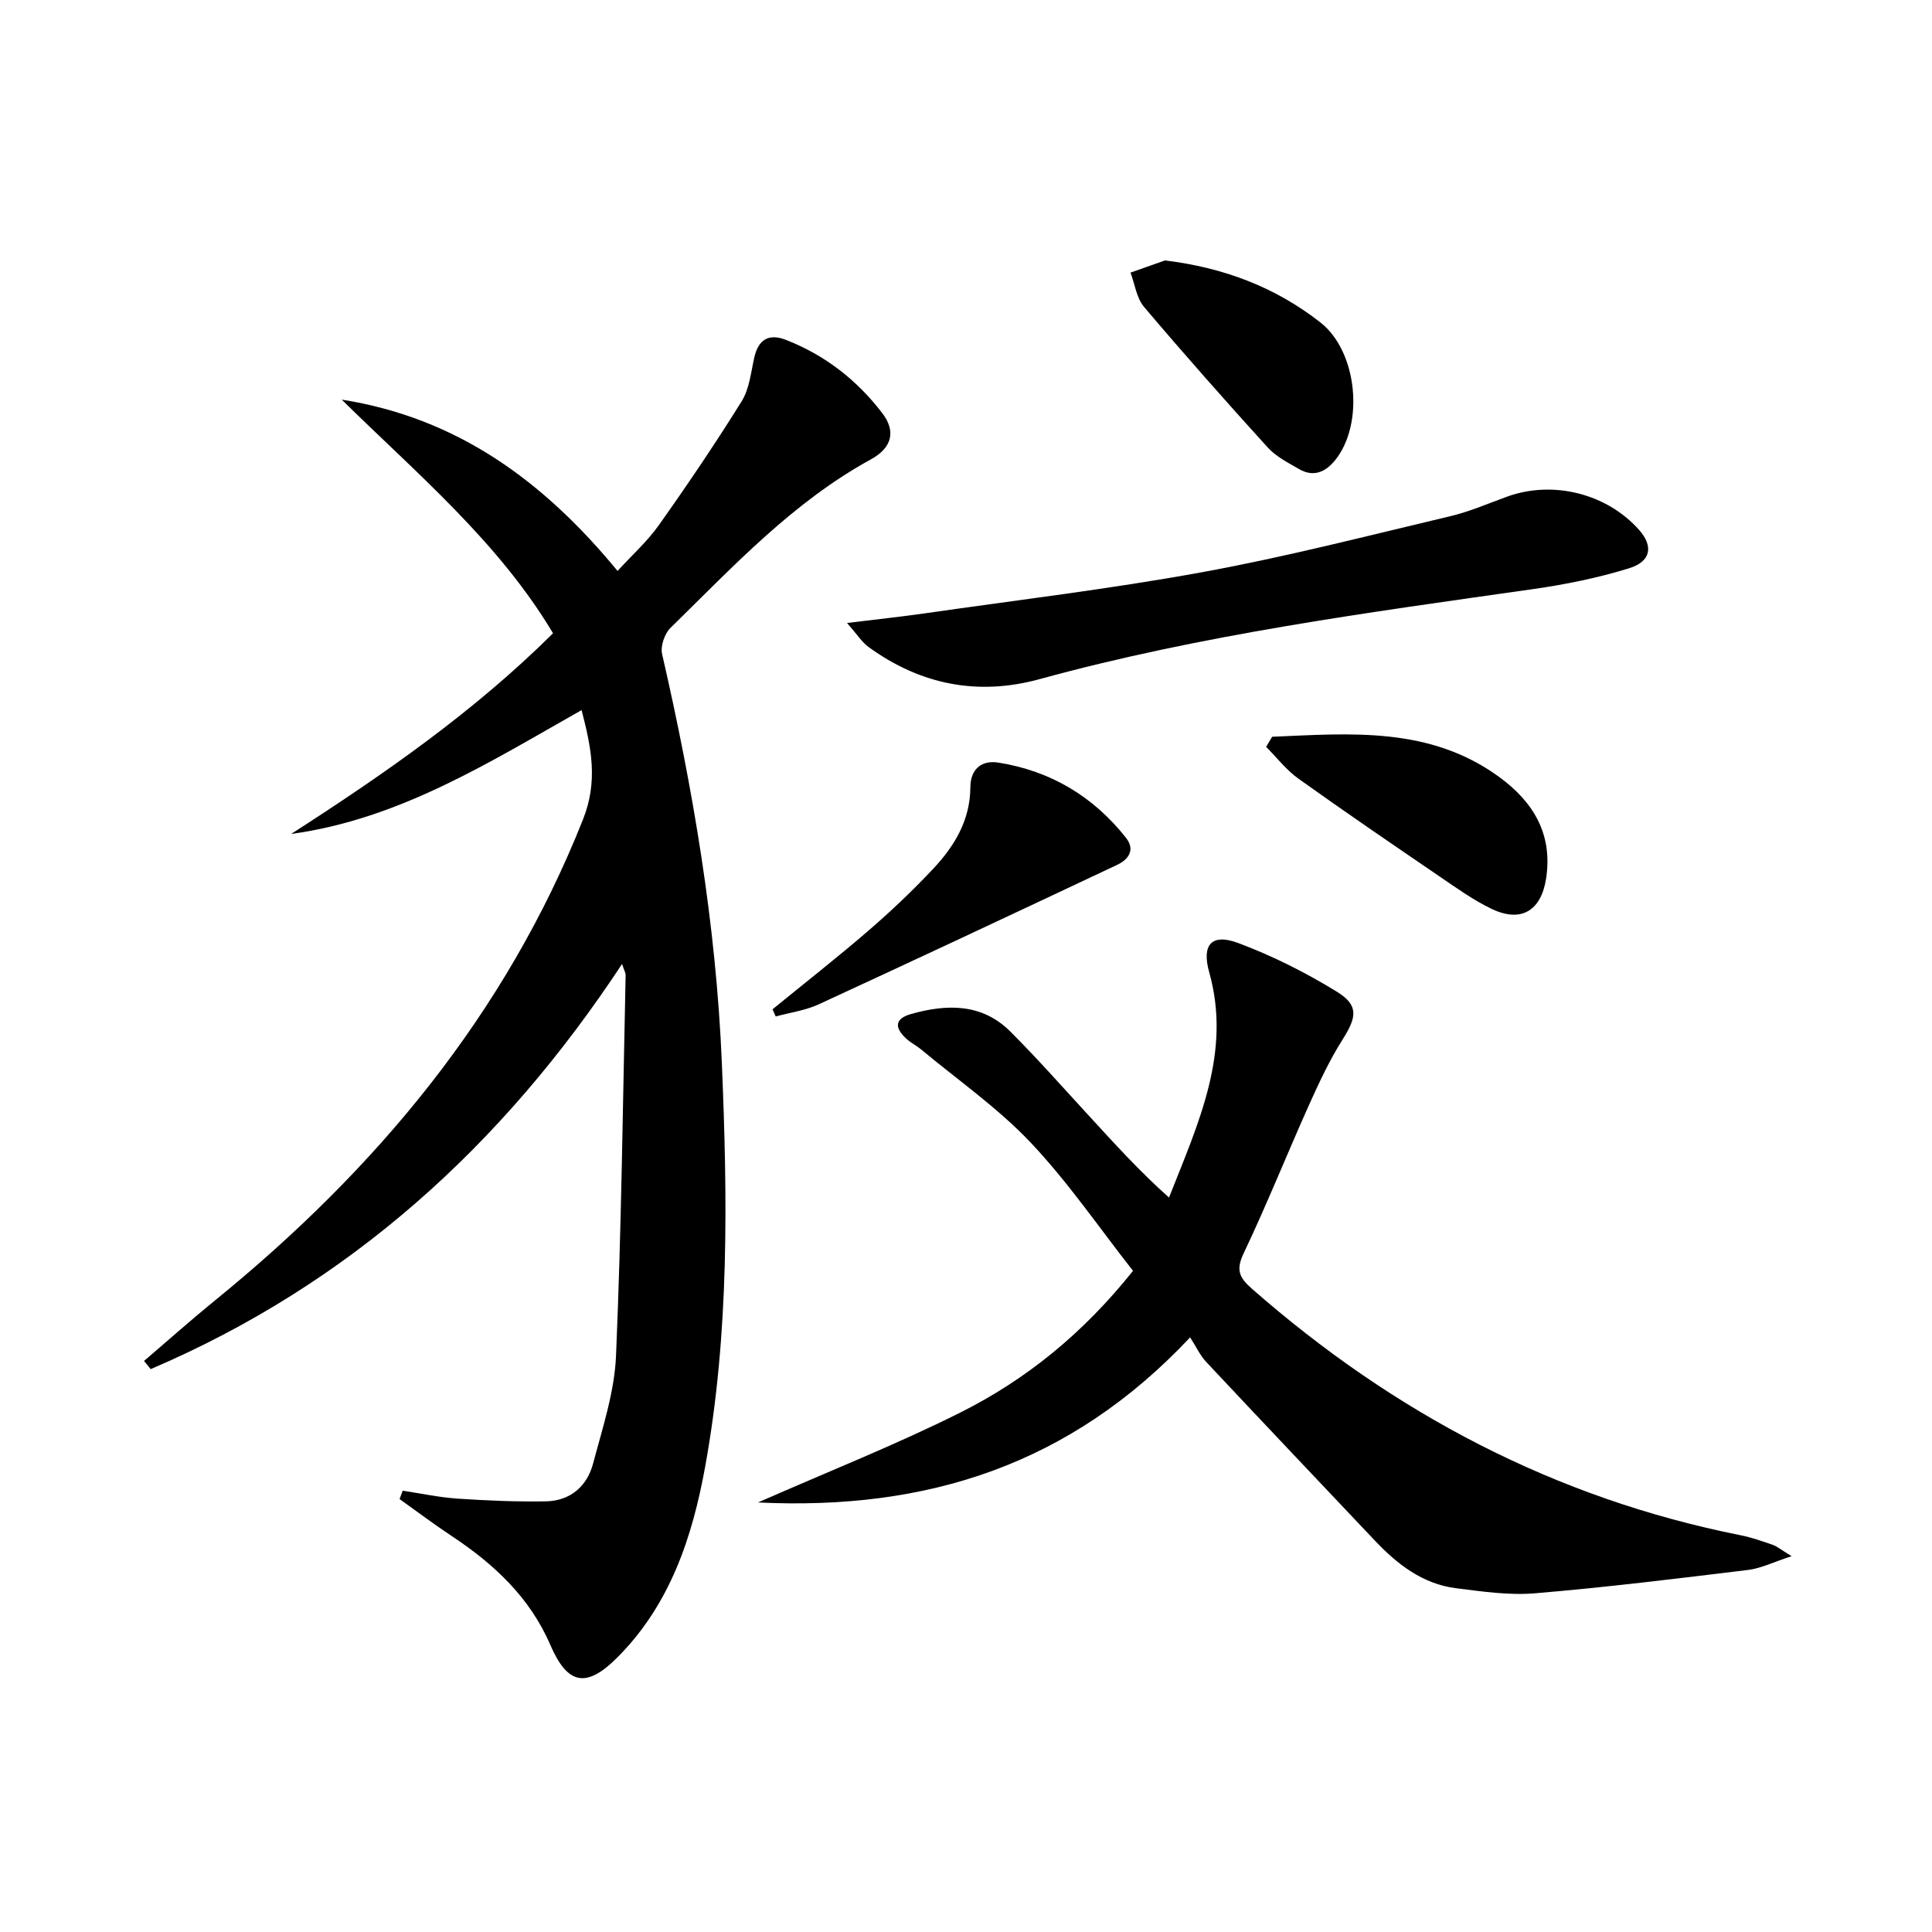 <svg enable-background="new 0 0 400 400" viewBox="0 0 400 400" xmlns="http://www.w3.org/2000/svg"><path d="m29.82 281.77c4.89-4.18 9.7-8.47 14.69-12.53 33.33-27.12 60.13-59.12 76.19-99.57 3.15-7.93 1.75-14.8-.29-22.65-19.1 10.8-37.72 22.58-60.13 25.64 19.2-12.35 37.83-25.27 54.22-41.55-11.35-19-28.19-33.04-43.75-48.37 23.91 3.76 41.78 16.84 57.11 35.47 2.96-3.25 6.16-6.11 8.58-9.53 5.94-8.38 11.7-16.9 17.12-25.61 1.59-2.56 1.91-5.95 2.6-9.02.84-3.77 3.01-5.06 6.54-3.69 8.1 3.15 14.75 8.34 19.99 15.21 2.81 3.69 2.04 7.11-2.37 9.53-16.19 8.87-28.56 22.23-41.51 34.9-1.22 1.2-2.1 3.79-1.73 5.41 6.41 27.89 11.17 55.99 12.37 84.64 1.17 27.95 1.57 55.89-3.44 83.54-2.66 14.68-7.3 28.72-18.29 39.66-6.35 6.32-10.22 5.57-13.79-2.7-4.26-9.88-11.72-16.78-20.47-22.57-3.65-2.42-7.16-5.07-10.73-7.61.21-.58.42-1.16.64-1.74 3.77.57 7.51 1.38 11.3 1.64 6.09.41 12.2.67 18.3.57 5.06-.08 8.56-3.08 9.82-7.82 1.95-7.35 4.43-14.81 4.75-22.31 1.12-26.25 1.41-52.54 1.99-78.82.01-.45-.28-.9-.74-2.31-24.82 37.69-56.57 66.35-97.59 83.88-.46-.54-.92-1.11-1.38-1.69z"/><path d="m246.4 276.89c-24.82 26.42-54.47 35.86-89.47 34.18 14.72-6.48 28.6-11.96 41.9-18.62 13.62-6.83 25.4-16.36 35.75-29.34-6.92-8.79-13.38-18.29-21.17-26.53-6.79-7.18-15.08-12.95-22.72-19.32-.89-.74-1.97-1.27-2.84-2.03-2.48-2.16-2.97-4.24.81-5.3 7.38-2.08 14.64-2.22 20.51 3.63 5.53 5.52 10.71 11.39 16 17.14 5.39 5.87 10.72 11.78 16.86 17.24 6.13-15.54 12.98-30.08 8.32-46.66-1.6-5.68.49-8.11 6.03-6.03 7.08 2.65 13.96 6.11 20.4 10.07 4.6 2.84 4.11 5.28 1.17 9.93-2.73 4.32-4.91 9.02-7.01 13.69-4.55 10.15-8.67 20.49-13.45 30.53-1.66 3.49-.92 5.05 1.75 7.39 29.34 25.73 62.71 43.35 101.15 51 2.26.45 4.47 1.23 6.65 1.99.9.32 1.68.99 3.89 2.34-3.73 1.21-6.31 2.52-9.01 2.85-14.66 1.79-29.33 3.59-44.05 4.83-5.4.46-10.95-.36-16.38-1.04-6.94-.87-12.18-4.95-16.84-9.87-11.66-12.33-23.35-24.64-34.96-37.03-1.24-1.34-2.03-3.09-3.29-5.04z"/><path d="m175.37 128.98c6.36-.78 11.2-1.29 16.01-1.98 19.2-2.76 38.48-5.06 57.55-8.54 17.25-3.15 34.28-7.55 51.35-11.59 4.01-.95 7.86-2.64 11.76-4.05 9.48-3.43 20.61-.64 27.29 6.86 3.01 3.38 2.55 6.57-2.09 7.99-6.45 1.99-13.17 3.35-19.86 4.3-34.3 4.88-68.64 9.45-102.15 18.64-12.8 3.51-24.67 1.14-35.4-6.65-1.33-.95-2.25-2.46-4.46-4.98z"/><path d="m159.95 208.96c6.65-5.43 13.41-10.72 19.91-16.33 4.66-4.02 9.14-8.28 13.35-12.76 4.39-4.68 7.65-10.04 7.69-16.84.02-3.71 2.22-5.71 5.82-5.14 10.78 1.72 19.62 6.98 26.39 15.55 1.99 2.52.54 4.5-1.82 5.62-20.56 9.69-41.13 19.35-61.77 28.87-2.77 1.28-5.94 1.7-8.92 2.52-.22-.5-.44-.99-.65-1.49z"/><path d="m263.38 152.54c16.24-.69 32.65-2.18 47.06 8.36 7.02 5.14 11.06 11.78 9.67 20.94-1.01 6.69-5.15 9.28-11.29 6.33-3.86-1.85-7.39-4.4-10.95-6.83-9.74-6.64-19.47-13.28-29.05-20.13-2.51-1.79-4.47-4.36-6.68-6.58.41-.69.83-1.39 1.24-2.09z"/><path d="m241.2 53.92c12.12 1.48 22.84 5.51 32.2 12.86 7.63 5.98 9.11 20.99 3.01 28.52-1.99 2.45-4.47 3.54-7.43 1.83-2.27-1.32-4.77-2.57-6.49-4.46-8.69-9.57-17.27-19.26-25.63-29.13-1.56-1.84-1.9-4.71-2.8-7.1 2.39-.85 4.76-1.68 7.14-2.52z"/></svg>
